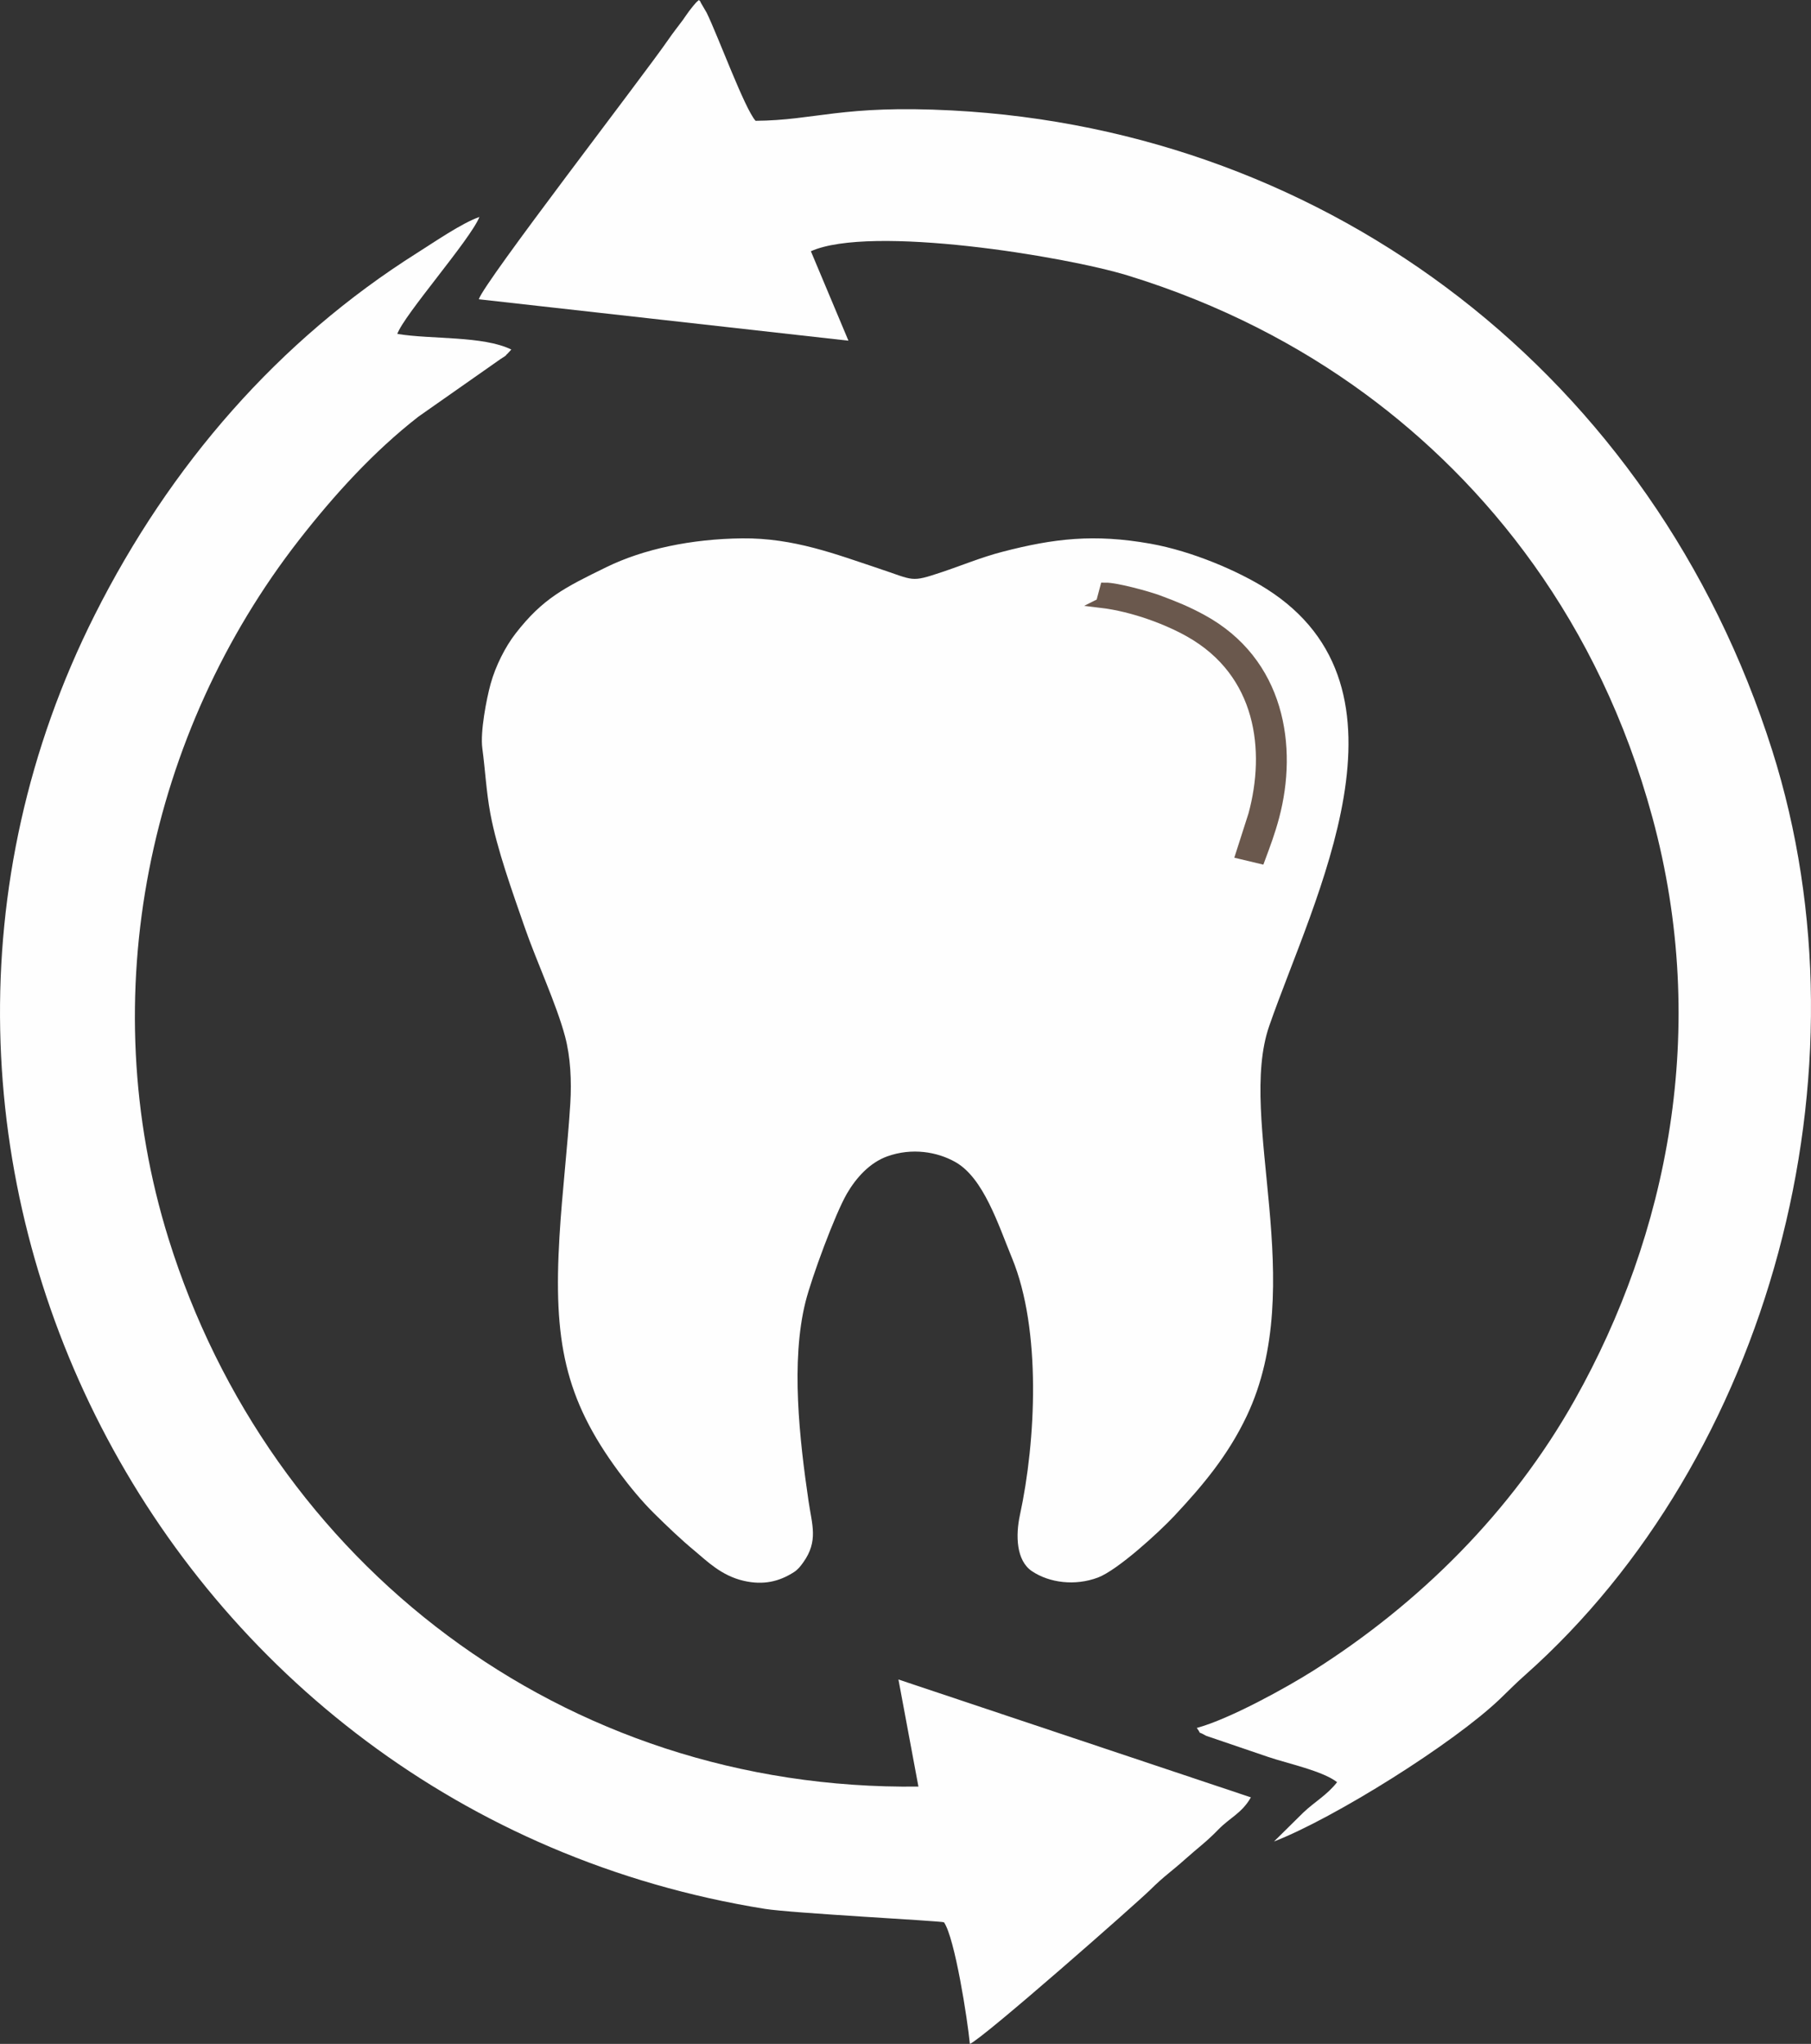 <?xml version="1.0" encoding="UTF-8"?> <svg xmlns="http://www.w3.org/2000/svg" xmlns:xlink="http://www.w3.org/1999/xlink" xmlns:xodm="http://www.corel.com/coreldraw/odm/2003" xml:space="preserve" width="31.59mm" height="35.645mm" version="1.1" style="shape-rendering:geometricPrecision; text-rendering:geometricPrecision; image-rendering:optimizeQuality; fill-rule:evenodd; clip-rule:evenodd" viewBox="0 0 3130.23 3531.96"><rect x="0" y="0" width="3130.23" height="3531.96" fill="#333333" stroke="none"/> <defs> <style type="text/css"> .str0 {stroke:#6A584D;stroke-width:16.78;stroke-miterlimit:22.926} .fil0 {fill:#FEFEFE} .fil1 {fill:#6A584D} </style> </defs> <g id="Слой_x0020_1">  <path class="fil0" d="M833.64 1292.81c5.08,37.8 6.82,74.82 13.89,112.96 11.47,61.97 38.71,137 59.51,197.02 20.32,58.61 54.83,132.45 69.7,188.44 9.37,35.31 11.39,77.17 9.04,114.9 -4.81,77.43 -14.19,153.79 -18.77,230.93 -10.6,178.56 8.4,279.13 102.56,406.39 18.46,24.97 39.95,50.99 61.23,71.96 23.12,22.78 46.14,44.89 69.92,64.54 20.76,17.17 45.88,42.95 85.08,51.85 34.02,7.73 61.24,1.18 86.81,-15.32 6.46,-4.17 10.91,-9.81 15.87,-16.75 26.26,-36.78 15.08,-64.61 9.03,-105.93 -15.57,-106.19 -30.97,-241.46 -5.16,-344.3 10.51,-41.9 50.98,-151.63 71.61,-187.07 15.72,-26.98 39.24,-53.45 70.14,-64.38 41.94,-14.85 85.37,-8.03 117.36,10.08 48.73,27.6 74.11,108.45 97.84,166.06 50.87,123.45 41.33,315.68 13.58,443.88 -7.69,35.52 -6.34,78.76 20.79,96.99 30.12,20.22 74.57,25.87 114.1,10.97 33.85,-12.77 105.14,-77.83 132.32,-106.89 48.29,-51.6 92.23,-103.62 124.72,-171.99 108.01,-227.18 -16.98,-512.94 38.98,-674.25 76.64,-220.9 268.33,-582.49 -5.01,-755.49 -48.01,-30.38 -127.98,-65.06 -200.5,-77.93 -97.08,-17.21 -166.72,-9.09 -255.78,14.05 -36.69,9.53 -70.42,23.72 -104.75,35.15 -54.8,18.24 -46.47,14.34 -110.52,-6.89 -71.14,-23.56 -145.25,-52.48 -234.35,-51.52 -88.17,0.97 -170.85,18.53 -234.65,49.7 -72.79,35.56 -110.03,54.13 -156.99,114.6 -17.83,22.94 -34.67,56.12 -43.22,87.15 -7.39,26.84 -18.1,83.27 -14.37,111.09z"></path> <path class="fil1 str0" d="M1902.66 1041.89c57.89,6.94 116.79,30.13 153.46,50.85 124.19,70.17 140.16,203.8 109.93,315.1l-21.86 68.22 34.17 8.17c9.24,-24.85 17.24,-46.04 24.37,-72.78 32.12,-120.46 10.22,-267.92 -125.32,-341.61 -25.04,-13.61 -45.47,-22.06 -75.64,-33.26 -16.27,-6.03 -72.15,-21.76 -91.97,-21.45l-7.12 26.75z"></path> <path class="fil0" d="M1401.57 434.12c103.24,-46.21 439.75,8.7 548.15,42.04 160.49,49.36 296.91,121.46 409.79,204.37 208.26,152.93 404.03,391.41 496.47,731.56 99.88,367.48 25.75,722.45 -133.81,1006.47 -109.34,194.64 -269.73,353.03 -452.46,468.55 -45.71,28.88 -144.04,83.35 -201.14,98.85 10.9,14.3 -3.16,2.66 16.2,13.57l107.4 36.59c34.28,11.59 93.94,24.08 118.95,43.55 -17.5,22.35 -38.35,33.51 -58.2,52.29l-50.92 50.25c104.62,-40.59 310,-169.21 390.77,-246.49 20.13,-19.25 25.4,-25.26 43.39,-41.23 421.02,-373.78 603.71,-1040.78 426.91,-1598.08 -205.24,-646.94 -763.96,-1071.19 -1417.42,-1105.58 -190.32,-10.01 -236.33,17.14 -339.67,17.91 -18.93,-21.02 -64.58,-145.85 -84.45,-186.6l-10.41 -17.83c-0.46,-2.5 -1.97,-2.93 -3.11,-4.29 -6.19,5.4 -4.14,3.46 -10.71,11.21 -1.27,1.48 -4.87,6.14 -6.06,7.71 -4.27,5.61 -7.59,11.01 -10.86,15.45 -9.63,13.07 -15.85,20.42 -24.95,33.66 -43.05,62.61 -319.77,420.79 -327.81,449.07l638.86 71.57 -64.9 -154.54z"></path> <path class="fil0" d="M686.74 576.96c11.8,-33.15 126.6,-163.36 141.91,-202.09 -30.6,10.69 -77.89,43.38 -107.65,62.14 -239.36,151.05 -426.68,366.07 -557.22,625.47 -467.2,928.42 110.59,2067.86 1158.21,2236.11 46.99,7.55 304.66,20.79 309.68,23.23 18.79,27.44 40.61,167.51 44.7,210.15 23.29,-9.75 288.9,-243.65 312.04,-266.55 23.99,-23.76 36.53,-31.49 59.21,-51.83 23.49,-21.06 36.93,-30.07 58.45,-52.29 19.49,-20.12 40.53,-28.04 56.04,-55.38l-609.18 -203.69 34.52 185.06c-615.97,7.5 -1121.76,-387.61 -1295.97,-946.19 -131.59,-421.91 -33.84,-875.87 225.84,-1208.61 60.39,-77.38 128.36,-152.12 205.75,-212.44l142.13 -99.66c15.6,-10.03 5.48,-3.69 11.72,-8.94l6.87 -7.46c-48.96,-24.01 -137.74,-17.27 -197.06,-27.01z"></path> </g> </svg> 